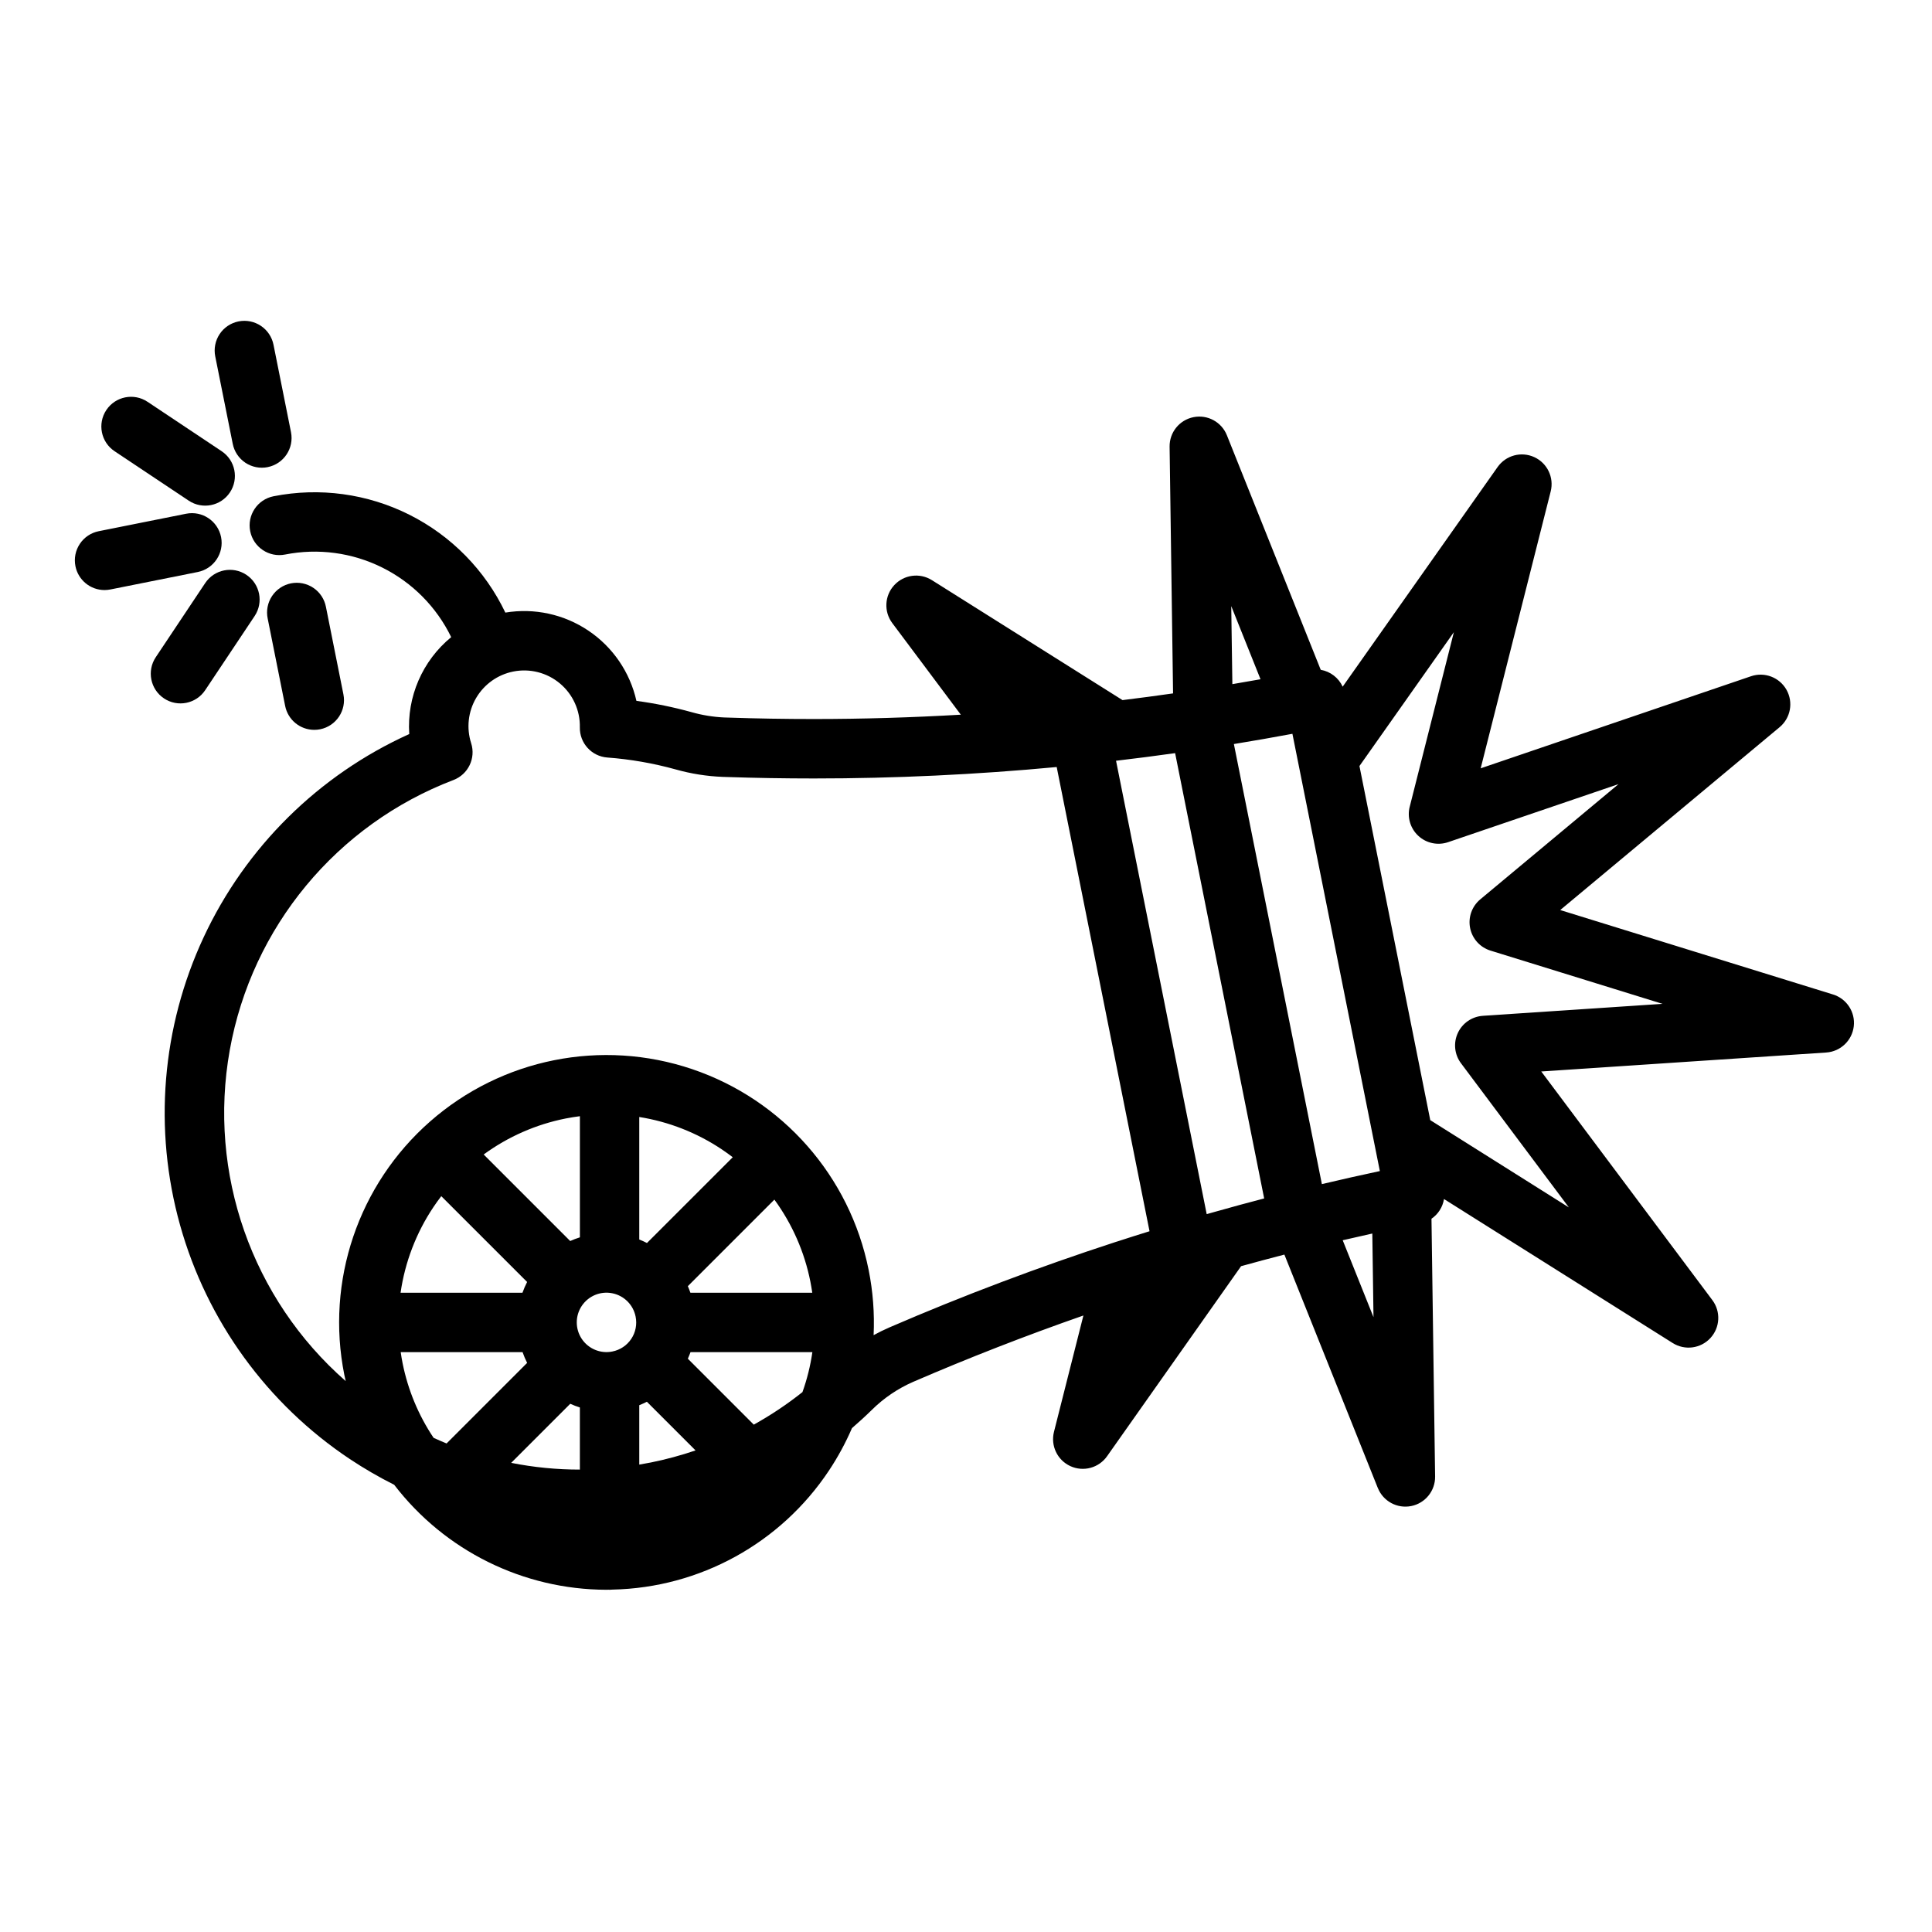 <?xml version="1.0" encoding="UTF-8"?>
<!-- Uploaded to: SVG Repo, www.svgrepo.com, Generator: SVG Repo Mixer Tools -->
<svg fill="#000000" width="800px" height="800px" version="1.1" viewBox="144 144 512 512" xmlns="http://www.w3.org/2000/svg">
 <g>
  <path d="m214.94 267.79c4.266-0.852 7.027-5 6.176-9.262l-4.633-23.156c-0.402-2.051-1.609-3.859-3.348-5.019-1.738-1.164-3.867-1.586-5.918-1.176-2.051 0.41-3.856 1.617-5.012 3.359-1.16 1.742-1.574 3.875-1.16 5.926l4.633 23.156c0.406 2.051 1.613 3.852 3.348 5.012 1.738 1.156 3.867 1.578 5.914 1.164z"/>
  <path d="m227.28 337.42c0.523 0 1.043-0.051 1.555-0.152 4.262-0.855 7.027-5 6.172-9.262l-4.629-23.164c-0.395-2.062-1.594-3.883-3.336-5.055-1.742-1.172-3.879-1.602-5.941-1.191-2.059 0.414-3.867 1.633-5.023 3.383-1.16 1.754-1.566 3.894-1.137 5.949l4.629 23.16c0.734 3.68 3.961 6.328 7.711 6.332z"/>
  <path d="m172.18 252.66c-2.41 3.617-1.434 8.508 2.184 10.918l19.652 13.102h-0.004c3.617 2.41 8.508 1.434 10.918-2.184 2.41-3.617 1.434-8.504-2.184-10.918l-19.652-13.102v0.004c-3.613-2.414-8.5-1.434-10.914 2.18z"/>
  <path d="m163.99 294.04c0.73 3.676 3.957 6.324 7.707 6.332 0.523-0.004 1.043-0.055 1.555-0.156l23.156-4.629c4.262-0.855 7.027-5 6.176-9.266-0.855-4.262-5-7.027-9.266-6.176l-23.152 4.629c-2.051 0.406-3.852 1.613-5.008 3.352-1.16 1.738-1.582 3.863-1.168 5.914z"/>
  <path d="m198.38 298.52-13.102 19.648c-2.41 3.621-1.434 8.508 2.184 10.918 3.621 2.414 8.508 1.434 10.918-2.184l13.102-19.648c2.41-3.617 1.434-8.504-2.184-10.918-3.617-2.41-8.504-1.434-10.918 2.184z"/>
  <path d="m629.78 407.55-72.305-22.379 58.141-48.461c2.918-2.43 3.684-6.594 1.828-9.902-1.859-3.309-5.812-4.82-9.402-3.598l-71.648 24.402 18.555-73.383c0.93-3.68-0.895-7.496-4.344-9.082-3.445-1.586-7.531-0.484-9.719 2.613l-41.062 58.215c-1.086-2.356-3.262-4.027-5.816-4.469l-24.871-62.16c-1.41-3.523-5.133-5.539-8.852-4.793-3.723 0.742-6.383 4.035-6.328 7.828l0.918 65.375c-4.449 0.637-8.914 1.23-13.395 1.781l-50.52-31.793c-3.211-2.019-7.406-1.461-9.977 1.328-2.574 2.785-2.793 7.012-0.52 10.051l18.164 24.277c-12.984 0.754-26.004 1.148-38.953 1.148-7.516 0-15.121-0.125-22.637-0.379l-1.004-0.031v0.004c-2.977-0.129-5.93-0.605-8.793-1.422-4.789-1.324-9.66-2.32-14.582-2.984-1.707-7.598-6.258-14.254-12.719-18.602-6.457-4.348-14.336-6.062-22.016-4.789-5.363-11.23-14.316-20.355-25.438-25.938-11.125-5.582-23.793-7.305-36.004-4.891-4.262 0.852-7.027 5-6.176 9.262 0.855 4.262 5 7.027 9.266 6.176 8.723-1.723 17.77-0.508 25.73 3.453 7.961 3.961 14.387 10.445 18.273 18.441-7.637 6.262-11.777 15.828-11.117 25.684-24.012 10.852-43.336 29.949-54.477 53.828-11.141 23.875-13.359 50.953-6.254 76.328 7.106 25.371 23.062 47.359 44.984 61.977 3.777 2.508 7.699 4.785 11.75 6.816 13.418 17.492 34.188 27.77 56.23 27.824 0.188 0 0.379-0.012 0.566-0.016 0.09 0 0.184 0.016 0.277 0.016 0.266 0 0.531-0.016 0.793-0.043 23.117-0.492 44.527-12.262 57.332-31.512 2.375-3.57 4.426-7.344 6.125-11.281 1.781-1.539 3.527-3.129 5.215-4.785 3.168-3.148 6.894-5.684 10.988-7.473 14.789-6.391 29.887-12.27 45.129-17.59l-7.797 30.82c-0.938 3.684 0.887 7.512 4.34 9.098s7.547 0.48 9.73-2.629l35.512-50.359c3.832-1.062 7.656-2.086 11.477-3.074l24.758 61.852 0.004-0.004c1.41 3.523 5.129 5.539 8.852 4.793 3.719-0.742 6.379-4.035 6.328-7.828l-0.961-68.312c1.777-1.207 2.977-3.098 3.316-5.223l60.625 38.172h0.004c3.211 2.016 7.402 1.457 9.973-1.328 2.57-2.785 2.789-7.008 0.523-10.047l-45.348-60.598 75.52-5.027c3.789-0.254 6.856-3.172 7.297-6.938 0.445-3.769-1.867-7.316-5.492-8.441zm-151.73-83.543c-2.484 0.445-4.973 0.879-7.461 1.297l-0.297-20.68zm-194.36 159.73c-0.473 0.922-0.883 1.875-1.23 2.848h-32.305c1.172-8.125 4.148-15.883 8.715-22.707 0.66-0.992 1.359-1.945 2.074-2.883zm-11.512-33.785-0.004 0.004c6.469-4.731 13.891-7.988 21.75-9.547 1.25-0.25 2.504-0.441 3.754-0.605v32.102c-0.875 0.277-1.734 0.602-2.57 0.977zm-13.277 75.078v0.004c-4.012-5.988-6.801-12.711-8.211-19.777-0.195-0.973-0.359-1.949-0.5-2.922h32.297c0.34 0.973 0.742 1.922 1.207 2.844l-21.348 21.352c-1.16-0.477-2.309-0.977-3.449-1.496zm38.77 8.422v0.004c-6.113 0.004-12.211-0.594-18.203-1.785l15.656-15.656h-0.004c0.832 0.375 1.68 0.703 2.551 0.977zm8.594-31.293v0.008c-3.121 0.621-6.312-0.695-8.086-3.34-1.77-2.648-1.773-6.098-0.008-8.75 1.77-2.648 4.957-3.973 8.078-3.352 3.125 0.617 5.566 3.055 6.191 6.176 0.422 2.051 0.008 4.184-1.152 5.922-1.164 1.742-2.973 2.945-5.023 3.34zm10.121 29.43c-0.988 0.195-1.98 0.375-2.973 0.543v-15.742c0.688-0.273 1.363-0.578 2.019-0.91l12.891 12.891v0.004c-3.906 1.328-7.891 2.406-11.938 3.219zm-0.934-58.18c-0.668-0.344-1.348-0.652-2.039-0.93v-32.473 0.008c7.828 1.25 15.289 4.176 21.875 8.582 0.996 0.664 1.957 1.363 2.898 2.082zm33.77-11.5v0.004c4.723 6.461 7.977 13.875 9.535 21.727 0.195 0.984 0.359 1.969 0.504 2.945h-32.297c-0.207-0.59-0.43-1.172-0.68-1.738zm7.438 51.004v0.004c-4.055 3.227-8.367 6.109-12.902 8.625l-17.473-17.473c0.258-0.57 0.492-1.152 0.707-1.738h32.293c-0.52 3.606-1.398 7.152-2.625 10.582zm83.344-39.891c-0.145 0.043-0.297 0.086-0.434 0.141-20.227 6.594-40.285 14.152-59.812 22.59-1.441 0.625-2.859 1.316-4.242 2.074v0.004c0.266-5.793-0.176-11.594-1.316-17.277-4.965-24.82-22.793-45.109-46.77-53.223-23.977-8.113-50.461-2.816-69.477 13.895-19.012 16.707-27.668 42.289-22.707 67.113 0.113 0.562 0.246 1.113 0.371 1.672h0.004c-24.914-21.828-36.574-55.105-30.734-87.711 5.84-32.602 28.328-59.766 59.27-71.586 3.914-1.484 5.981-5.773 4.703-9.762-1.289-4.004-0.809-8.363 1.324-11.992 2.129-3.625 5.703-6.172 9.828-6.996 4.391-0.879 8.941 0.281 12.371 3.156 3.434 2.875 5.375 7.152 5.281 11.629-0.082 4.176 3.113 7.688 7.281 8 6.117 0.457 12.172 1.512 18.086 3.148 4.074 1.152 8.266 1.816 12.496 1.984l1.02 0.031c7.66 0.258 15.441 0.387 23.133 0.387 21.414 0 43.027-1.023 64.355-3.031l24.602 123.02c-2.883 0.895-5.762 1.805-8.633 2.742zm26.227-7.953c-0.16 0.039-0.316 0.082-0.473 0.133-0.66 0.188-1.316 0.363-1.973 0.555l-24.023-120.15c5.223-0.613 10.453-1.285 15.656-2.019l23.598 118.01c-4.258 1.109-8.516 2.266-12.785 3.473zm33.598 7.609c2.617-0.609 5.231-1.203 7.848-1.781l0.312 22.164zm-5.519-14.879-23.32-116.62c5.18-0.852 10.359-1.746 15.512-2.715l23.172 115.88c-5.117 1.09-10.25 2.246-15.367 3.457zm42.645-44.598v0.004c-2.879 0.195-5.422 1.945-6.625 4.566-1.207 2.621-0.883 5.691 0.848 8.004l28.582 38.195-36.727-23.125-18.766-93.84 25.023-35.477-11.703 46.273h-0.004c-0.707 2.801 0.176 5.758 2.297 7.715 2.121 1.957 5.144 2.598 7.875 1.668l45.172-15.387-36.652 30.551c-2.215 1.848-3.246 4.762-2.68 7.59 0.566 2.832 2.637 5.125 5.391 5.977l45.594 14.113z"/>
 </g>
</svg>